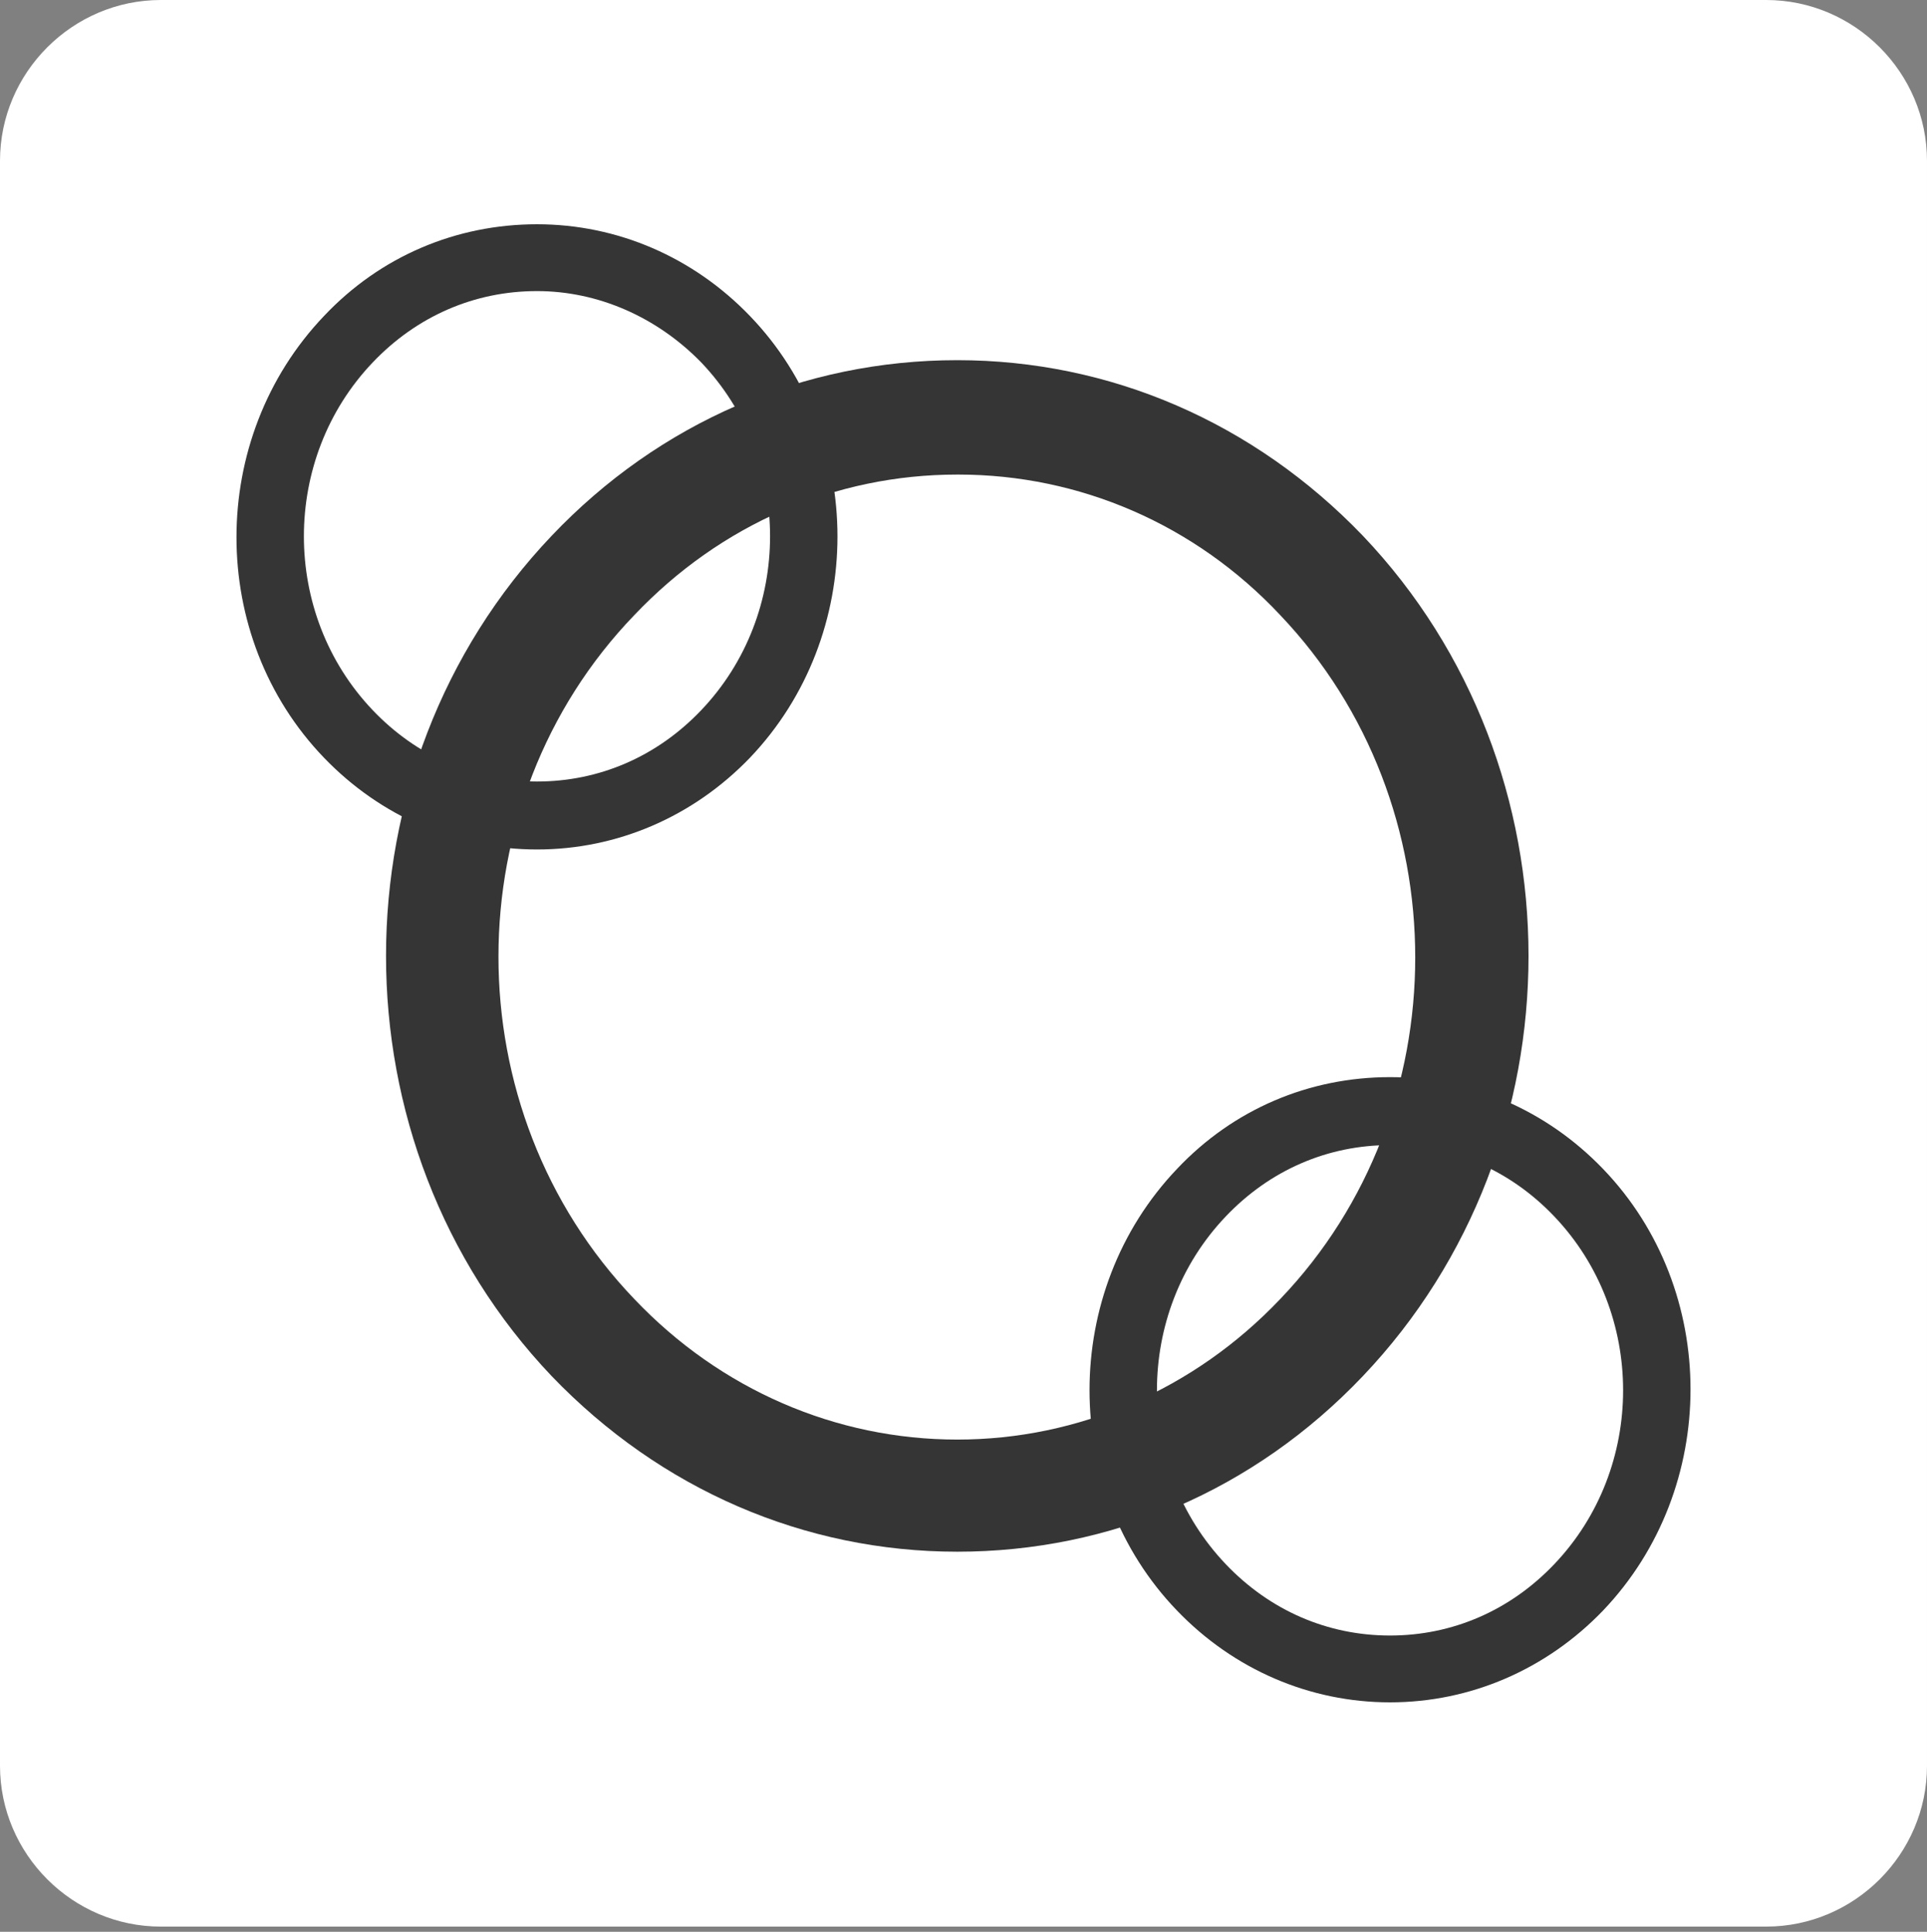 <?xml version="1.0" encoding="UTF-8"?><svg id="Laag_1" xmlns="http://www.w3.org/2000/svg" viewBox="0 0 170.1 170.56"><rect x="0" y="0" width="170.1" height="170.56" fill="#808080" stroke="none"/><g id="Icon"><path d="m155.9,170.1H14.2c-7.8,0-14.2-6.4-14.2-14.2V14.2C0,6.4,6.4,0,14.2,0h141.7c7.8,0,14.2,6.4,14.2,14.2v141.7c0,7.8-6.4,14.2-14.2,14.2h0Z" style="fill:#fff; stroke-width:0px;"/><path d="m47.4,75c-7.1,0-13.8-2.9-18.8-8.1-10.3-10.7-10.3-28.2,0-39,5-5.3,11.7-8.1,18.8-8.1s13.8,2.9,18.8,8.1c10.3,10.7,10.3,28.2,0,39h0c-5,5.2-11.7,8.1-18.8,8.1Zm0-49.3c-5.5,0-10.6,2.2-14.5,6.3-8.1,8.5-8.1,22.2,0,30.7,3.9,4.1,9,6.3,14.5,6.3s10.6-2.2,14.5-6.3h0c8.1-8.5,8.1-22.2,0-30.7-3.9-4-9.1-6.3-14.5-6.3Z" style="fill:#353536; stroke-width:0px;"/><path d="m122.7,150.3c-7.1,0-13.8-2.9-18.8-8.1-10.3-10.7-10.3-28.2,0-39,5-5.3,11.7-8.1,18.8-8.1s13.8,2.9,18.8,8.1c10.3,10.7,10.3,28.2,0,39h0c-5,5.2-11.7,8.1-18.8,8.1Zm0-49.2c-5.5,0-10.6,2.2-14.5,6.3-8.1,8.5-8.1,22.2,0,30.7,3.9,4.1,9,6.3,14.5,6.3s10.6-2.2,14.5-6.3h0c8.1-8.5,8.1-22.2,0-30.7-3.9-4.1-9-6.3-14.5-6.3Z" style="fill:#353536; stroke-width:0px;"/><path d="m84.5,137c-13.5,0-26.2-5.5-35.8-15.5-19.5-20.5-19.5-53.7,0-74.2,9.5-10,22.2-15.5,35.8-15.5h0c13.5,0,26.2,5.5,35.8,15.5,19.5,20.5,19.5,53.7,0,74.2h0c-9.6,10.1-22.3,15.5-35.8,15.5Zm0-95.1c-10.8,0-20.9,4.4-28.5,12.4-16,16.6-16,43.7,0,60.4,7.6,8,17.8,12.4,28.5,12.4s20.9-4.4,28.5-12.4h0c15.9-16.6,15.9-43.7,0-60.4-7.5-8-17.7-12.4-28.4-12.4h-.1Z" style="fill:#353536; stroke-width:0px;"/></g></svg>